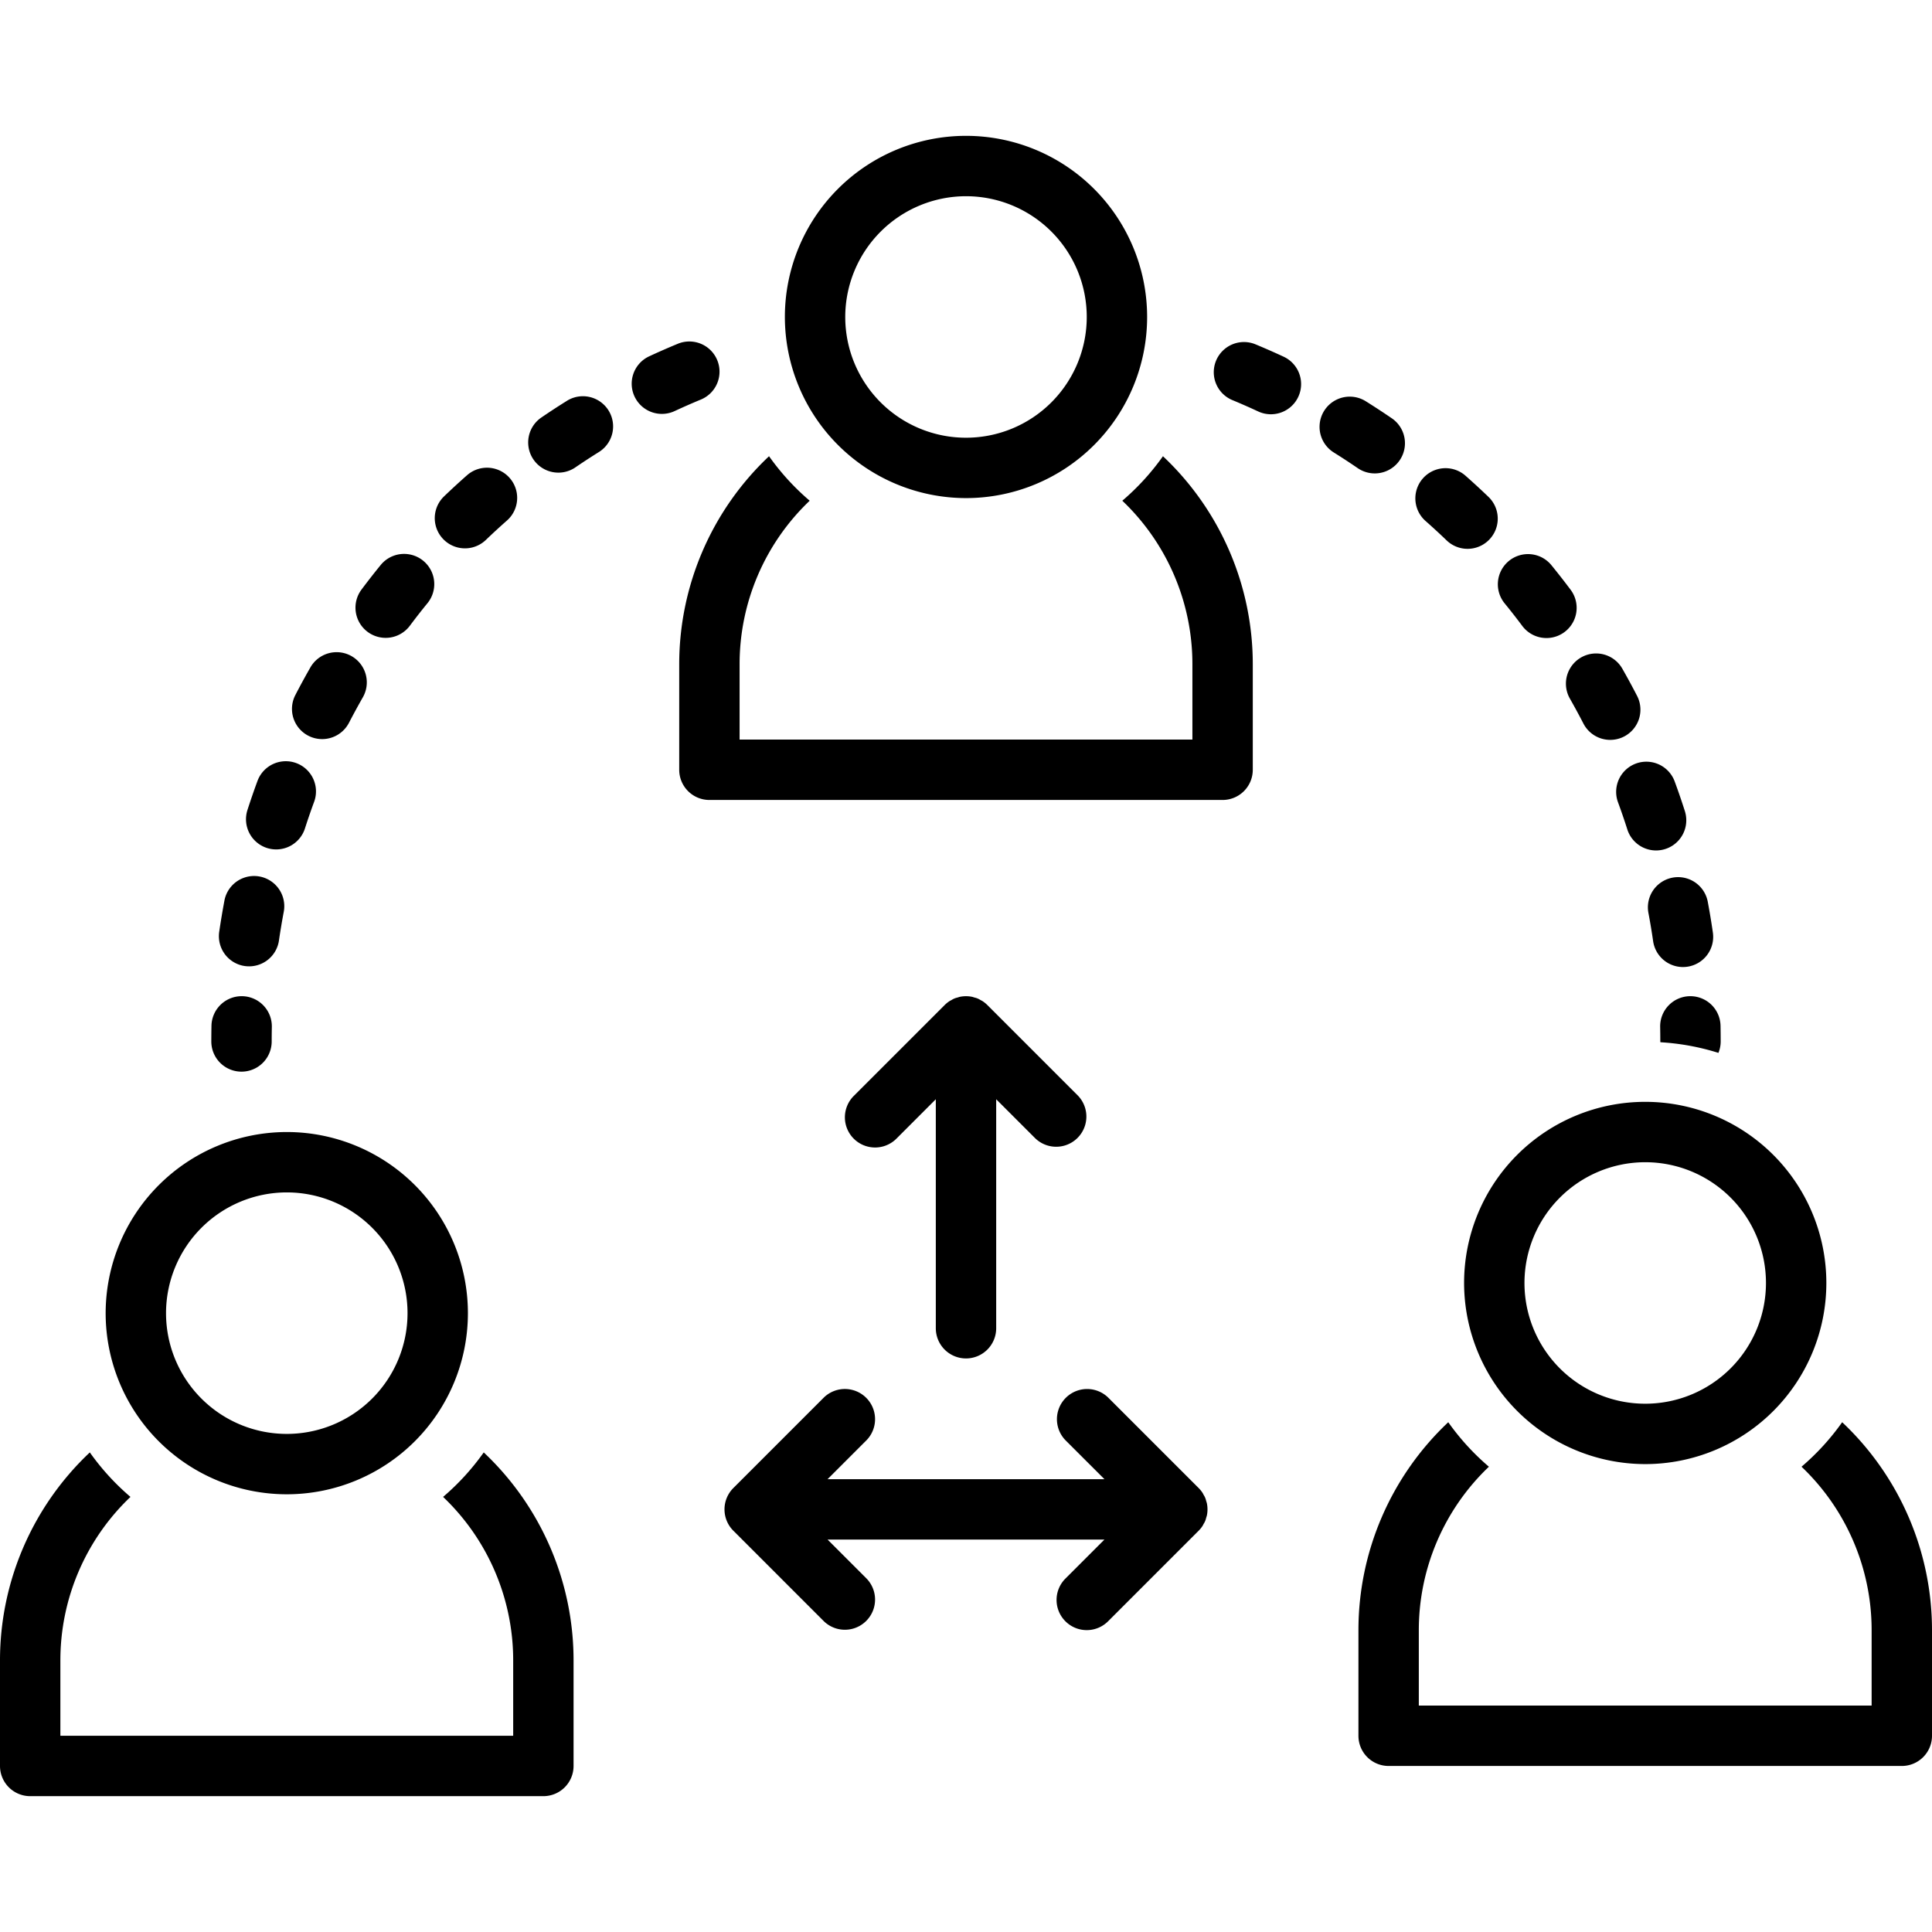 <svg xmlns="http://www.w3.org/2000/svg" viewBox="0 0 128 128" id="third-party"><path d="M24.354 41.862a2.001 2.001 0 002.8-.405q.567-.76 1.168-1.495a2 2 0 00-3.102-2.527q-.652.8-1.271 1.628A2.001 2.001 0 0024.354 41.862zM20.554 44.236q-.511.894-.986 1.812a2 2 0 103.553 1.838q.437-.842.906-1.666a2 2 0 10-3.473-1.984zM33.587 34.487a2 2 0 10-2.646-3q-.776.684-1.522 1.4a2 2 0 002.771 2.885Q32.874 35.115 33.587 34.487zM14.869 59.668q-.19 1.009-.341 2.035a2 2 0 103.957.582q.139-.943.315-1.877a2 2 0 10-3.932-.74zM17.07 51.71q-.357.967-.675 1.952a2 2 0 103.807 1.229q.291-.905.62-1.796a2 2 0 00-3.752-1.385zM37.56 26.556q-.876.546-1.729 1.13A2 2 0 0038.084 30.99q.787-.538 1.595-1.042a2 2 0 10-2.119-3.393zM110.952 51.773a2 2 0 10-3.754 1.383q.328.889.617 1.797a2 2 0 003.811-1.217Q111.31 52.745 110.952 51.773zM103.999 46.266q.47.825.906 1.67a2 2 0 103.555-1.834q-.475-.921-.988-1.82a2 2 0 00-3.473 1.984zM113.144 59.743a2 2 0 10-3.932.74q.176.93.312 1.872A2 2 0 00111.5 64.069a2.076 2.076 0 00.289-.021 2 2 0 001.693-2.266Q113.334 60.756 113.144 59.743zM47.518 23.859a1.999 1.999 0 00-2.612-1.083q-.959.397-1.896.831a2 2 0 001.684 3.629q.861-.4 1.742-.765A1.999 1.999 0 0047.518 23.859zM102.807 37.472A2 2 0 1099.707 39.999q.601.737 1.169 1.498a2 2 0 003.203-2.395Q103.459 38.273 102.807 37.472zM84.201 27.446a2 2 0 00.843-3.814q-.935-.434-1.888-.829A2 2 0 0081.625 26.498q.877.363 1.735.763A1.998 1.998 0 0084.201 27.446zM98.615 32.919q-.746-.716-1.521-1.401a2 2 0 10-2.646 3q.712.628 1.396 1.286a2 2 0 002.771-2.885zM88.365 29.977q.804.501 1.587 1.038a2 2 0 102.26-3.301q-.853-.583-1.729-1.132a2 2 0 10-2.117 3.395zM83 51V44a18.931 18.931 0 00-5.951-13.774 16.121 16.121 0 01-2.693 2.948A14.946 14.946 0 0179 44v5H49V44a14.946 14.946 0 014.644-10.826 16.121 16.121 0 01-2.693-2.948A18.931 18.931 0 0045 44v7a2 2 0 002 2H81A2 2 0 0083 51z"></path><path d="M64 33A12 12 0 1052 21 12.013 12.013 0 0064 33zm0-20a8 8 0 11-8 8A8.009 8.009 0 0164 13zM2 119H36a2 2 0 002-2v-7a18.931 18.931 0 00-5.951-13.774 16.121 16.121 0 01-2.693 2.948A14.946 14.946 0 0134 110v5H4v-5A14.946 14.946 0 018.644 99.174 16.121 16.121 0 015.951 96.226 18.931 18.931 0 000 110v7A2 2 0 002 119zM14 69a2 2 0 004 0c0-.322.004-.645.01-.965A2 2 0 0016.045 66h-.036a2 2 0 00-1.999 1.965C14.004 68.309 14 68.654 14 69z"></path><path d="M7 87A12 12 0 1019 75 12.013 12.013 0 007 87zm12-8a8 8 0 11-8 8A8.009 8.009 0 0119 79zM119.356 97.174A14.946 14.946 0 01124 108v5H94v-5a14.946 14.946 0 014.644-10.826 16.121 16.121 0 01-2.693-2.948A18.931 18.931 0 0090 108v7a2 2 0 002 2h34a2 2 0 002-2v-7a18.931 18.931 0 00-5.951-13.774A16.121 16.121 0 01119.356 97.174zM111.991 66h-.036a2 2 0 00-1.965 2.035c.006.32.01.643.01.965 0 .017.005.034.005.051a15.913 15.913 0 013.845.705A1.991 1.991 0 00114 69c0-.346-.004-.691-.01-1.035A2 2 0 00111.991 66z"></path><path d="M109 97A12 12 0 1097 85 12.013 12.013 0 00109 97zm0-20a8 8 0 11-8 8A8.009 8.009 0 01109 77zM70.586 107.414a1.999 1.999 0 002.828 0l5.999-5.999a2.009 2.009 0 00.251-.307c.032-.047.053-.099.081-.148a1.172 1.172 0 00.165-.395c.017-.058.039-.113.051-.173a2.006 2.006 0 000-.783c-.012-.06-.034-.115-.051-.173a1.172 1.172 0 00-.165-.395c-.027-.049-.049-.101-.081-.148a2.009 2.009 0 00-.251-.307l-5.999-5.999a2 2 0 00-2.828 2.828L73.172 98H54.828l2.586-2.586a2 2 0 00-2.828-2.828l-6 6a1.999 1.999 0 000 2.828l6 6a2 2 0 002.828-2.828L54.828 102H73.172l-2.586 2.586A1.999 1.999 0 0070.586 107.414zM64 90a2 2 0 002-2V72.828l2.586 2.586a2 2 0 002.828-2.828l-5.999-5.999a2.009 2.009 0 00-.307-.251c-.047-.032-.099-.053-.148-.081a1.172 1.172 0 00-.395-.165c-.058-.017-.113-.039-.173-.051a2.006 2.006 0 00-.783 0c-.06.012-.115.034-.173.051a1.172 1.172 0 00-.395.165c-.049.027-.101.049-.148.081a2.009 2.009 0 00-.307.251l-5.999 5.999a2 2 0 102.828 2.828L62 72.828V88A2 2 0 0064 90z"></path></svg>